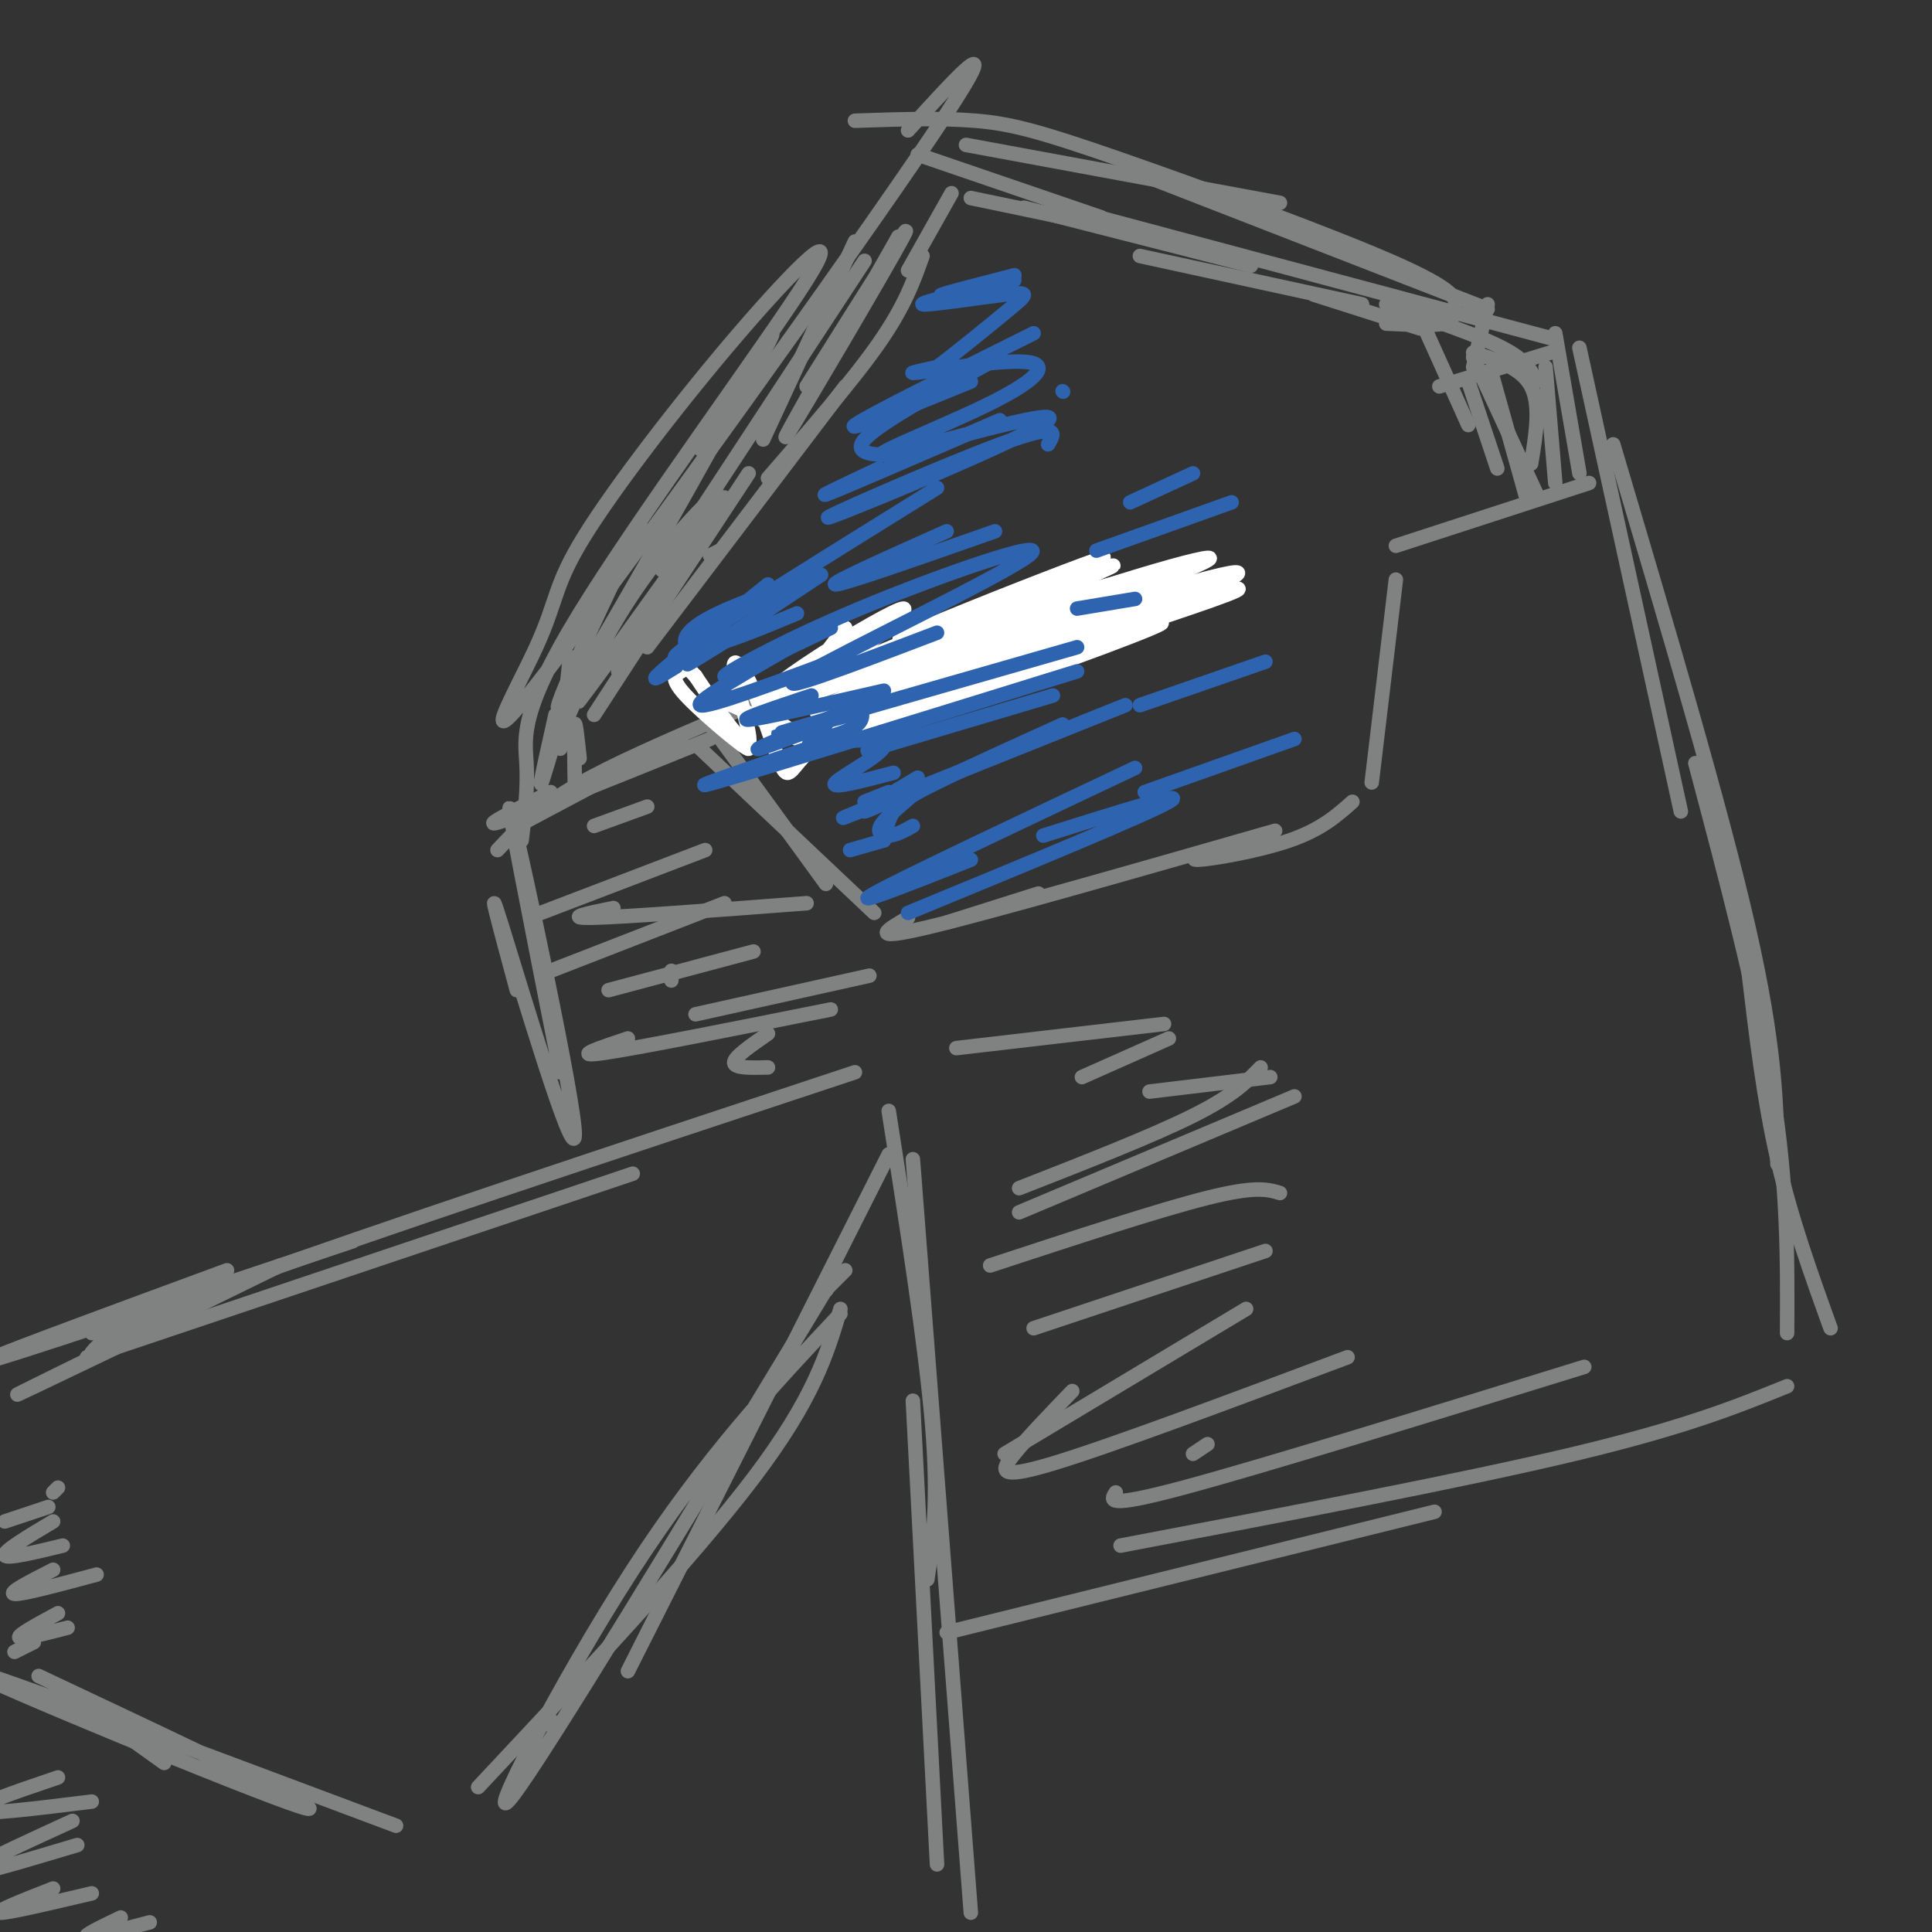 <svg viewBox='0 0 400 400' version='1.1' xmlns='http://www.w3.org/2000/svg' xmlns:xlink='http://www.w3.org/1999/xlink'><rect x="0" y="0" width="400" height="400" fill="#333333" stroke="none"/><g fill='none' stroke='#808282' stroke-width='3' stroke-linecap='round' stroke-linejoin='round'><path d='M19,276c0.000,0.000 19.000,-7.000 19,-7'/><path d='M18,281c0.000,0.000 113.000,-38.000 113,-38'/><path d='M19,280c2.333,-2.667 4.667,-5.333 31,-15c26.333,-9.667 76.667,-26.333 127,-43'/><path d='M184,230c3.833,24.417 7.667,48.833 9,65c1.333,16.167 0.167,24.083 -1,32'/><path d='M189,240c0.000,0.000 12.000,156.000 12,156'/><path d='M189,290c0.000,0.000 5.000,96.000 5,96'/><path d='M13,350c0.000,0.000 21.000,15.000 21,15'/><path d='M8,347c32.311,15.222 64.622,30.444 54,27c-10.622,-3.444 -64.178,-25.556 -68,-28c-3.822,-2.444 42.089,14.778 88,32'/><path d='M99,370c22.250,-23.750 44.500,-47.500 57,-64c12.500,-16.500 15.250,-25.750 18,-35'/><path d='M171,267c-29.267,48.378 -58.533,96.756 -65,105c-6.467,8.244 9.867,-23.644 25,-47c15.133,-23.356 29.067,-38.178 43,-53'/><path d='M171,267c0.000,0.000 0.100,0.100 0.1,0.1'/><path d='M171,267c1.833,-1.833 3.667,-3.667 4,-4c0.333,-0.333 -0.833,0.833 -2,2'/><path d='M114,356c0.000,0.000 -1.000,1.000 -1,1'/><path d='M184,239c0.000,0.000 -54.000,107.000 -54,107'/><path d='M47,263c-27.167,10.000 -54.333,20.000 -50,19c4.333,-1.000 40.167,-13.000 76,-25'/><path d='M24,279c-12.333,5.917 -24.667,11.833 -19,9c5.667,-2.833 29.333,-14.417 53,-26'/><path d='M107,205c-3.411,-12.637 -6.821,-25.274 -3,-13c3.821,12.274 14.875,49.458 15,43c0.125,-6.458 -10.679,-56.560 -13,-66c-2.321,-9.440 3.839,21.780 10,53'/><path d='M103,176c3.708,-3.940 7.417,-7.881 14,-12c6.583,-4.119 16.042,-8.417 29,-14c12.958,-5.583 29.417,-12.452 46,-18c16.583,-5.548 33.292,-9.774 50,-14'/><path d='M175,150c0.000,0.000 78.000,-29.000 78,-29'/><path d='M108,174c0.650,-5.352 1.301,-10.703 1,-16c-0.301,-5.297 -1.552,-10.538 11,-31c12.552,-20.462 38.907,-56.144 47,-69c8.093,-12.856 -2.075,-2.884 -14,11c-11.925,13.884 -25.607,31.682 -32,42c-6.393,10.318 -5.497,13.157 -10,23c-4.503,9.843 -14.405,26.688 3,4c17.405,-22.688 62.116,-84.911 79,-110c16.884,-25.089 5.942,-13.045 -5,-1'/><path d='M177,25c8.840,-0.305 17.680,-0.610 25,0c7.320,0.610 13.119,2.136 30,8c16.881,5.864 44.844,16.067 58,22c13.156,5.933 11.503,7.597 11,9c-0.503,1.403 0.142,2.544 -2,3c-2.142,0.456 -7.071,0.228 -12,0'/><path d='M220,43c0.000,0.000 101.000,27.000 101,27'/><path d='M298,80c0.000,0.000 23.000,-7.000 23,-7'/><path d='M327,72c0.000,0.000 21.000,96.000 21,96'/><path d='M334,92c11.167,37.583 22.333,75.167 28,100c5.667,24.833 5.833,36.917 6,49'/><path d='M351,158c6.417,24.167 12.833,48.333 16,68c3.167,19.667 3.083,34.833 3,50'/><path d='M196,338c0.000,0.000 101.000,-25.000 101,-25'/><path d='M232,320c35.500,-6.750 71.000,-13.500 94,-19c23.000,-5.500 33.500,-9.750 44,-14'/><path d='M362,201c1.583,13.333 3.167,26.667 6,39c2.833,12.333 6.917,23.667 11,35'/><path d='M109,170c0.000,0.000 32.000,-17.000 32,-17'/><path d='M114,164c-7.750,3.917 -15.500,7.833 -10,6c5.500,-1.833 24.250,-9.417 43,-17'/><path d='M147,150c0.000,0.000 24.000,33.000 24,33'/><path d='M145,155c0.000,0.000 36.000,34.000 36,34'/><path d='M196,191c0.000,0.000 19.000,-6.000 19,-6'/><path d='M188,190c-4.333,2.500 -8.667,5.000 4,2c12.667,-3.000 42.333,-11.500 72,-20'/><path d='M255,175c-4.778,1.533 -9.556,3.067 -7,3c2.556,-0.067 12.444,-1.733 19,-4c6.556,-2.267 9.778,-5.133 13,-8'/><path d='M284,162c0.000,0.000 5.000,-42.000 5,-42'/><path d='M289,113c0.000,0.000 40.000,-13.000 40,-13'/></g>
<g fill='none' stroke='#ffffff' stroke-width='3' stroke-linecap='round' stroke-linejoin='round'><path d='M175,130c-4.957,6.352 -9.914,12.704 -5,10c4.914,-2.704 19.699,-14.466 16,-12c-3.699,2.466 -25.881,19.158 -24,18c1.881,-1.158 27.824,-20.166 25,-20c-2.824,0.166 -34.414,19.506 -29,20c5.414,0.494 47.833,-17.859 64,-25c16.167,-7.141 6.084,-3.071 -4,1'/><path d='M218,122c-13.883,5.281 -46.590,17.983 -45,17c1.590,-0.983 37.476,-15.653 50,-21c12.524,-5.347 1.685,-1.372 -12,4c-13.685,5.372 -30.214,12.141 -23,10c7.214,-2.141 38.173,-13.192 38,-12c-0.173,1.192 -31.478,14.626 -38,18c-6.522,3.374 11.739,-3.313 30,-10'/><path d='M218,128c9.274,-3.451 17.460,-7.079 7,-3c-10.460,4.079 -39.567,15.867 -36,15c3.567,-0.867 39.806,-14.387 49,-19c9.194,-4.613 -8.659,-0.318 -21,4c-12.341,4.318 -19.171,8.659 -26,13'/><path d='M191,138c11.783,-3.616 54.241,-19.155 59,-22c4.759,-2.845 -28.182,7.005 -46,14c-17.818,6.995 -20.512,11.137 -23,14c-2.488,2.863 -4.770,4.448 10,0c14.770,-4.448 46.592,-14.928 55,-19c8.408,-4.072 -6.598,-1.735 -21,3c-14.402,4.735 -28.201,11.867 -42,19'/><path d='M183,147c-5.971,3.450 0.100,2.576 17,-3c16.900,-5.576 44.629,-15.855 40,-15c-4.629,0.855 -41.616,12.845 -42,13c-0.384,0.155 35.835,-11.526 49,-17c13.165,-5.474 3.275,-4.743 -7,-1c-10.275,3.743 -20.936,10.498 -22,12c-1.064,1.502 7.468,-2.249 16,-6'/><path d='M234,130c10.144,-3.443 27.506,-9.050 21,-8c-6.506,1.050 -36.878,8.756 -34,7c2.878,-1.756 39.006,-12.973 35,-10c-4.006,2.973 -48.144,20.135 -61,25c-12.856,4.865 5.572,-2.568 24,-10'/><path d='M219,134c-5.579,2.673 -31.526,14.356 -38,16c-6.474,1.644 6.526,-6.750 11,-10c4.474,-3.250 0.421,-1.357 -5,2c-5.421,3.357 -12.211,8.179 -19,13'/><path d='M168,155c-4.021,3.747 -4.575,6.615 -6,4c-1.425,-2.615 -3.722,-10.711 -6,-16c-2.278,-5.289 -4.536,-7.770 -4,-4c0.536,3.770 3.868,13.791 3,15c-0.868,1.209 -5.934,-6.396 -11,-14'/><path d='M144,140c-2.176,-2.462 -2.118,-1.616 -3,-1c-0.882,0.616 -2.706,1.002 1,5c3.706,3.998 12.942,11.608 13,11c0.058,-0.608 -9.061,-9.433 -7,-10c2.061,-0.567 15.303,7.124 19,9c3.697,1.876 -2.152,-2.062 -8,-6'/><path d='M159,148c6.306,-3.860 26.072,-10.509 37,-14c10.928,-3.491 13.019,-3.825 4,0c-9.019,3.825 -29.148,11.807 -31,13c-1.852,1.193 14.574,-4.404 31,-10'/><path d='M200,137c13.413,-4.555 31.445,-10.943 23,-7c-8.445,3.943 -43.369,18.218 -40,17c3.369,-1.218 45.030,-17.928 50,-20c4.970,-2.072 -26.751,10.495 -41,16c-14.249,5.505 -11.025,3.950 -5,1c6.025,-2.950 14.853,-7.294 18,-10c3.147,-2.706 0.613,-3.773 -7,-2c-7.613,1.773 -20.307,6.387 -33,11'/><path d='M165,143c-6.000,1.833 -4.500,0.917 -3,0'/></g>
<g fill='none' stroke='#808282' stroke-width='3' stroke-linecap='round' stroke-linejoin='round'><path d='M119,162c-0.083,-5.583 -0.167,-11.167 0,-12c0.167,-0.833 0.583,3.083 1,7'/><path d='M123,148c0.000,0.000 13.000,-20.000 13,-20'/><path d='M128,139c0.000,0.000 27.000,-41.000 27,-41'/><path d='M134,134c0.000,0.000 41.000,-54.000 41,-54'/><path d='M159,99c8.833,-10.167 17.667,-20.333 23,-28c5.333,-7.667 7.167,-12.833 9,-18'/><path d='M188,56c0.000,0.000 9.000,-16.000 9,-16'/><path d='M201,41c0.000,0.000 24.000,5.000 24,5'/><path d='M212,43c0.000,0.000 47.000,12.000 47,12'/><path d='M236,53c0.000,0.000 46.000,10.000 46,10'/><path d='M272,61c0.000,0.000 22.000,7.000 22,7'/><path d='M295,68c0.000,0.000 9.000,20.000 9,20'/><path d='M304,79c0.000,0.000 6.000,18.000 6,18'/><path d='M308,63c0.000,0.000 -3.000,13.000 -3,13'/><path d='M287,63c9.417,3.167 18.833,6.333 24,9c5.167,2.667 6.083,4.833 7,7'/><path d='M305,73c5.000,1.583 10.000,3.167 12,7c2.000,3.833 1.000,9.917 0,16'/><path d='M309,78c0.000,0.000 7.000,25.000 7,25'/><path d='M305,74c0.000,0.000 13.000,28.000 13,28'/><path d='M320,76c0.000,0.000 2.000,24.000 2,24'/><path d='M322,69c0.000,0.000 5.000,29.000 5,29'/><path d='M149,114c0.000,0.000 -2.000,1.000 -2,1'/><path d='M150,103c-16.242,22.577 -32.485,45.155 -30,42c2.485,-3.155 23.697,-32.041 28,-40c4.303,-7.959 -8.303,5.011 -17,18c-8.697,12.989 -13.485,25.997 -15,29c-1.515,3.003 0.242,-3.998 2,-11'/><path d='M118,136c0.000,0.000 -2.000,19.000 -2,19'/><path d='M115,148c-1.417,6.333 -2.833,12.667 -3,14c-0.167,1.333 0.917,-2.333 2,-6'/><path d='M128,116c3.577,-6.542 7.155,-13.083 2,-2c-5.155,11.083 -19.042,39.792 -13,31c6.042,-8.792 32.012,-55.083 40,-70c7.988,-14.917 -2.006,1.542 -12,18'/><path d='M137,118c0.000,0.000 42.000,-64.000 42,-64'/><path d='M177,50c0.000,0.000 -19.000,41.000 -19,41'/><path d='M167,80c11.622,-18.556 23.244,-37.111 20,-31c-3.244,6.111 -21.356,36.889 -24,41c-2.644,4.111 10.178,-18.444 23,-41'/><path d='M190,32c0.000,0.000 38.000,13.000 38,13'/><path d='M200,30c0.000,0.000 65.000,12.000 65,12'/><path d='M236,36c0.000,0.000 72.000,28.000 72,28'/><path d='M123,171c0.000,0.000 11.000,-4.000 11,-4'/><path d='M112,189c0.000,0.000 34.000,-13.000 34,-13'/><path d='M114,201c0.000,0.000 36.000,-14.000 36,-14'/><path d='M126,205c0.000,0.000 30.000,-8.000 30,-8'/><path d='M130,215c-6.000,2.000 -12.000,4.000 -5,3c7.000,-1.000 27.000,-5.000 47,-9'/><path d='M198,217c0.000,0.000 43.000,-5.000 43,-5'/><path d='M238,226c0.000,0.000 25.000,-3.000 25,-3'/><path d='M205,262c17.500,-5.750 35.000,-11.500 45,-14c10.000,-2.500 12.500,-1.750 15,-1'/><path d='M214,275c0.000,0.000 48.000,-16.000 48,-16'/><path d='M222,288c-4.600,4.778 -9.200,9.556 -12,13c-2.800,3.444 -3.800,5.556 8,2c11.800,-3.556 36.400,-12.778 61,-22'/><path d='M250,299c0.000,0.000 -3.000,2.000 -3,2'/><path d='M231,309c-1.083,1.667 -2.167,3.333 14,-1c16.167,-4.333 49.583,-14.667 83,-25'/><path d='M208,301c0.000,0.000 50.000,-30.000 50,-30'/><path d='M211,251c0.000,0.000 57.000,-24.000 57,-24'/><path d='M211,246c13.833,-5.417 27.667,-10.833 36,-15c8.333,-4.167 11.167,-7.083 14,-10'/><path d='M224,223c0.000,0.000 18.000,-8.000 18,-8'/><path d='M139,203c0.000,0.000 0.000,-2.000 0,-2'/><path d='M127,188c-5.333,1.083 -10.667,2.167 -4,2c6.667,-0.167 25.333,-1.583 44,-3'/><path d='M144,210c0.000,0.000 36.000,-8.000 36,-8'/><path d='M159,214c-3.500,2.417 -7.000,4.833 -7,6c0.000,1.167 3.500,1.083 7,1'/><path d='M12,368c-9.083,3.083 -18.167,6.167 -17,7c1.167,0.833 12.583,-0.583 24,-2'/><path d='M15,377c-11.083,5.083 -22.167,10.167 -22,11c0.167,0.833 11.583,-2.583 23,-6'/><path d='M11,391c-6.167,2.417 -12.333,4.833 -11,5c1.333,0.167 10.167,-1.917 19,-4'/><path d='M25,397c-4.000,1.917 -8.000,3.833 -7,4c1.000,0.167 7.000,-1.417 13,-3'/><path d='M31,402c0.000,0.000 -11.000,2.000 -11,2'/><path d='M12,308c0.000,0.000 -1.000,1.000 -1,1'/><path d='M1,315c0.000,0.000 9.000,-3.000 9,-3'/><path d='M11,315c-5.167,3.083 -10.333,6.167 -10,7c0.333,0.833 6.167,-0.583 12,-2'/><path d='M11,325c-4.750,2.417 -9.500,4.833 -8,5c1.500,0.167 9.250,-1.917 17,-4'/><path d='M12,334c-4.167,2.250 -8.333,4.500 -8,5c0.333,0.500 5.167,-0.750 10,-2'/><path d='M7,340c0.000,0.000 -4.000,2.000 -4,2'/></g>
<g fill='none' stroke='#2d63af' stroke-width='3' stroke-linecap='round' stroke-linejoin='round'><path d='M159,121c-9.417,7.583 -18.833,15.167 -22,18c-3.167,2.833 -0.083,0.917 3,-1'/><path d='M170,119c-12.083,8.000 -24.167,16.000 -27,18c-2.833,2.000 3.583,-2.000 10,-6'/><path d='M220,81c0.000,0.000 0.100,0.100 0.1,0.1'/><path d='M207,87c-15.417,6.667 -30.833,13.333 -35,15c-4.167,1.667 2.917,-1.667 10,-5'/><path d='M214,69c-17.417,8.667 -34.833,17.333 -37,19c-2.167,1.667 10.917,-3.667 24,-9'/><path d='M205,75c-11.578,6.378 -23.156,12.756 -26,16c-2.844,3.244 3.044,3.356 7,3c3.956,-0.356 5.978,-1.178 8,-2'/><path d='M194,101c-22.667,14.083 -45.333,28.167 -52,33c-6.667,4.833 2.667,0.417 12,-4'/><path d='M167,120c-8.844,3.089 -17.689,6.178 -22,9c-4.311,2.822 -4.089,5.378 0,5c4.089,-0.378 12.044,-3.689 20,-7'/><path d='M167,132c-11.667,6.667 -23.333,13.333 -22,14c1.333,0.667 15.667,-4.667 30,-10'/><path d='M168,144c-7.750,2.583 -15.500,5.167 -13,5c2.500,-0.167 15.250,-3.083 28,-6'/><path d='M178,146c-9.917,4.167 -19.833,8.333 -21,9c-1.167,0.667 6.417,-2.167 14,-5'/><path d='M178,146c0.614,1.707 1.228,3.413 -2,5c-3.228,1.587 -10.298,3.054 -8,3c2.298,-0.054 13.965,-1.630 15,0c1.035,1.630 -8.561,6.466 -10,8c-1.439,1.534 5.281,-0.233 12,-2'/><path d='M190,161c-5.963,3.566 -11.927,7.132 -11,7c0.927,-0.132 8.743,-3.963 10,-4c1.257,-0.037 -4.046,3.721 -6,6c-1.954,2.279 -0.558,3.080 1,3c1.558,-0.080 3.279,-1.040 5,-2'/><path d='M192,180c0.000,0.000 0.000,1.000 0,1'/><path d='M188,189c24.667,-10.167 49.333,-20.333 54,-23c4.667,-2.667 -10.667,2.167 -26,7'/><path d='M201,178c-12.833,5.083 -25.667,10.167 -20,7c5.667,-3.167 29.833,-14.583 54,-26'/><path d='M183,174c0.000,0.000 -7.000,2.000 -7,2'/><path d='M183,174c0.422,-2.133 0.844,-4.267 2,-6c1.156,-1.733 3.044,-3.067 9,-6c5.956,-2.933 15.978,-7.467 26,-12'/><path d='M185,165c-7.500,3.083 -15.000,6.167 -7,3c8.000,-3.167 31.500,-12.583 55,-22'/><path d='M184,164c0.000,0.000 -5.000,2.000 -5,2'/><path d='M218,144c-16.250,4.833 -32.500,9.667 -37,11c-4.500,1.333 2.750,-0.833 10,-3'/><path d='M223,139c-33.333,10.333 -66.667,20.667 -75,23c-8.333,2.333 8.333,-3.333 25,-9'/><path d='M223,134c-25.583,7.333 -51.167,14.667 -59,17c-7.833,2.333 2.083,-0.333 12,-3'/><path d='M194,131c-17.959,6.841 -35.917,13.681 -28,9c7.917,-4.681 41.710,-20.884 47,-25c5.290,-4.116 -17.922,3.853 -35,11c-17.078,7.147 -28.022,13.470 -28,14c0.022,0.530 11.011,-4.735 22,-10'/><path d='M206,110c-15.667,5.500 -31.333,11.000 -33,11c-1.667,0.000 10.667,-5.500 23,-11'/><path d='M217,92c1.406,-2.379 2.812,-4.757 -10,0c-12.812,4.757 -39.841,16.651 -35,15c4.841,-1.651 41.553,-16.847 45,-20c3.447,-3.153 -26.372,5.738 -33,7c-6.628,1.262 9.935,-5.105 20,-10c10.065,-4.895 13.633,-8.318 9,-9c-4.633,-0.682 -17.467,1.377 -22,2c-4.533,0.623 -0.767,-0.188 3,-1'/><path d='M194,76c3.590,-2.643 11.065,-8.750 15,-12c3.935,-3.250 4.329,-3.644 -1,-3c-5.329,0.644 -16.380,2.327 -17,2c-0.620,-0.327 9.190,-2.663 19,-5'/><path d='M210,57c-6.833,1.750 -13.667,3.500 -15,4c-1.333,0.500 2.833,-0.250 7,-1'/><path d='M210,57c0.000,0.000 -14.000,5.000 -14,5'/><path d='M234,104c0.000,0.000 13.000,-6.000 13,-6'/><path d='M227,114c0.000,0.000 28.000,-10.000 28,-10'/><path d='M223,126c0.000,0.000 12.000,-2.000 12,-2'/><path d='M236,146c0.000,0.000 26.000,-9.000 26,-9'/><path d='M237,164c0.000,0.000 31.000,-11.000 31,-11'/></g>
</svg>